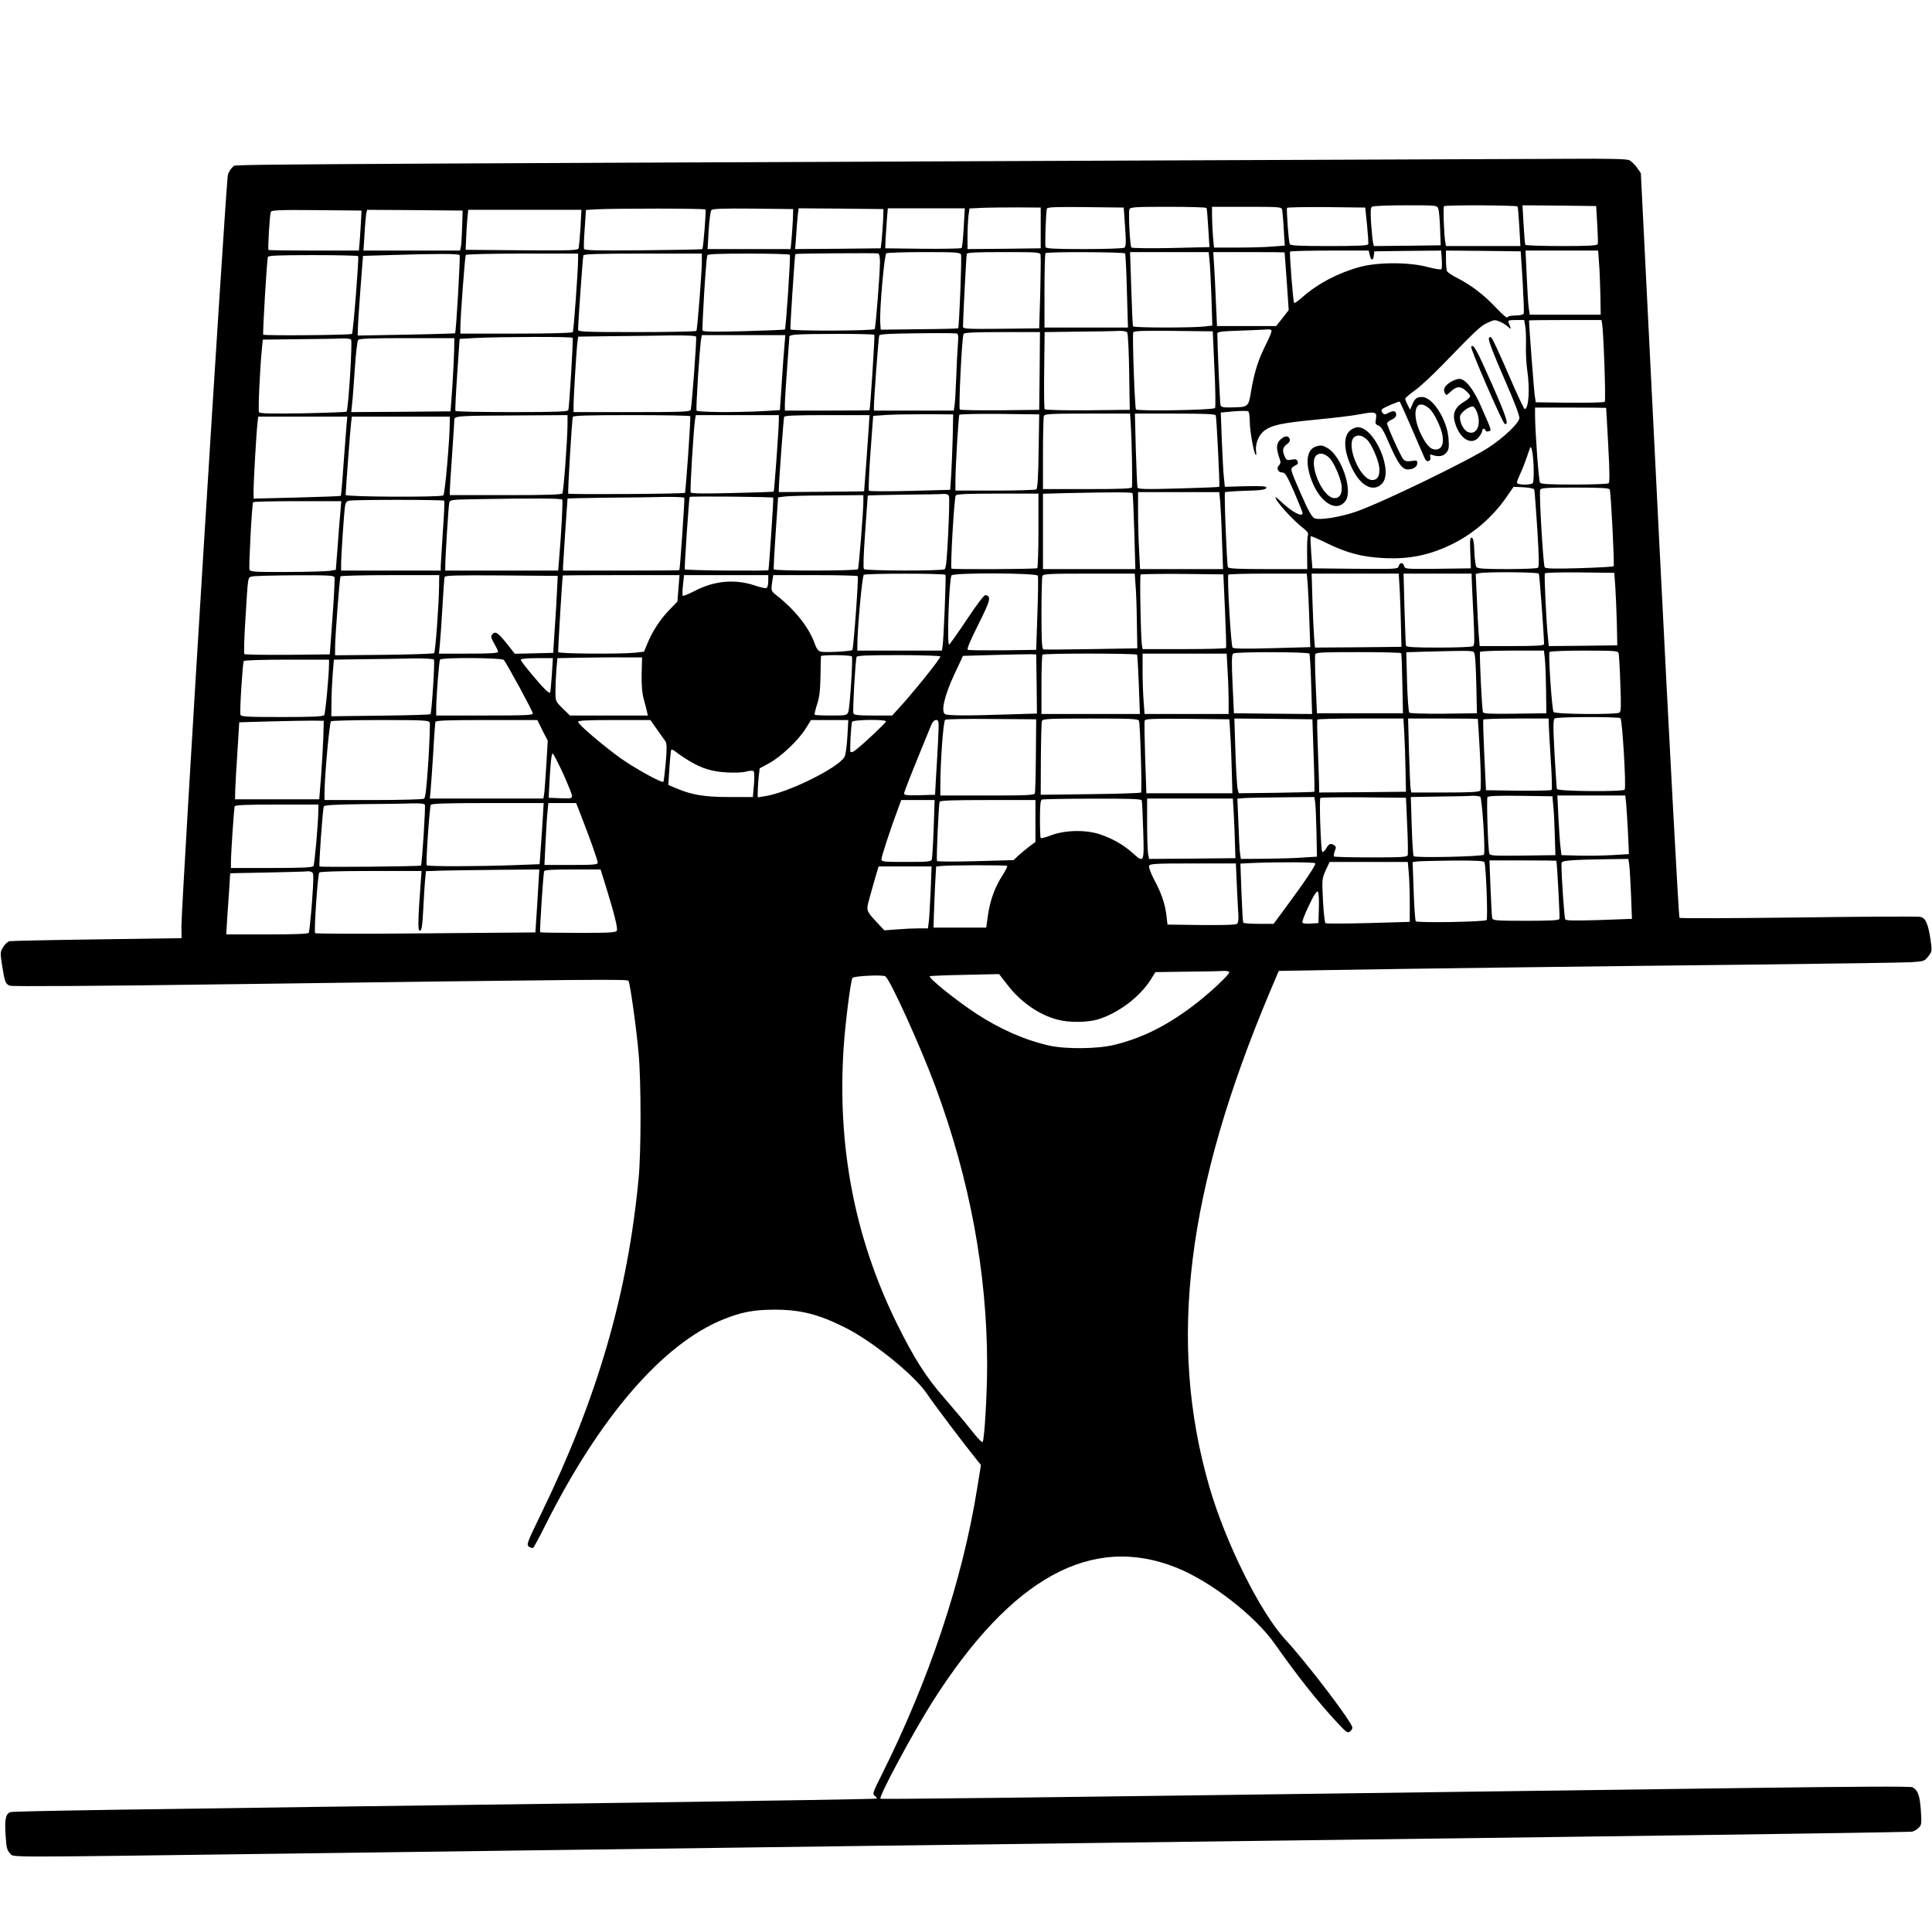 <?xml version="1.0" standalone="no"?>
<!DOCTYPE svg PUBLIC "-//W3C//DTD SVG 20010904//EN"
 "http://www.w3.org/TR/2001/REC-SVG-20010904/DTD/svg10.dtd">
<svg version="1.0" xmlns="http://www.w3.org/2000/svg"
 width="1280pt" height="1276pt" viewBox="0 0 1280 1276"
 preserveAspectRatio="xMidYMid meet">
<g transform="translate(0,1276) scale(0.1,-0.1)"
fill="#000000" stroke="none">
<path d="M8140 11699 c-6985 -29 -6570 -27 -6595 -43 -13 -9 -29 -33 -35 -53
-13 -42 -311 -4862 -308 -4983 l1 -75 -559 -8 c-307 -4 -569 -10 -581 -12 -12
-3 -31 -20 -42 -39 -20 -32 -20 -37 -7 -122 17 -108 22 -123 52 -134 14 -6
608 -2 1466 10 2488 33 2624 34 2632 22 11 -18 53 -318 67 -482 17 -182 17
-654 0 -825 -72 -765 -272 -1453 -643 -2217 -97 -199 -101 -211 -84 -224 11
-7 23 -11 28 -8 5 3 40 68 78 144 362 723 782 1209 1183 1370 123 49 199 63
337 64 174 0 293 -30 470 -119 181 -91 455 -312 539 -435 49 -73 247 -335 316
-420 l44 -55 -25 -155 c-98 -611 -318 -1269 -635 -1902 -57 -114 -60 -123 -43
-135 10 -7 15 -15 12 -18 -3 -3 -691 -14 -1529 -26 -3669 -48 -4195 -57 -4212
-64 -30 -13 -37 -49 -30 -152 5 -83 10 -101 29 -120 29 -29 -111 -28 1794 -3
2057 28 5572 74 8410 110 1306 17 2385 33 2398 36 12 2 32 14 44 26 19 19 20
27 14 117 -7 98 -20 132 -55 151 -13 7 -362 5 -1113 -5 -601 -8 -1442 -19
-1868 -25 -3035 -41 -3853 -50 -3857 -46 -13 13 221 448 348 647 521 818 1051
1109 1613 884 228 -91 523 -320 654 -508 144 -205 282 -380 410 -517 61 -66
71 -73 86 -61 9 7 16 19 16 26 0 33 -298 425 -442 581 -169 182 -399 645 -507
1019 -275 953 -151 1961 403 3276 l58 137 351 6 c454 8 1589 23 2802 36 528 6
997 13 1043 16 79 6 83 7 108 39 25 33 25 35 14 112 -16 103 -32 141 -66 149
-14 4 -378 2 -808 -4 -429 -5 -785 -7 -789 -2 -5 4 -65 1116 -133 2470 l-123
2463 -26 37 c-14 20 -37 42 -51 49 -17 8 -138 11 -407 9 -210 -1 -1221 -5
-2247 -9z m1389 -322 c5 -12 10 -72 12 -132 l4 -110 -221 -3 -222 -2 -5 22
c-3 13 -9 70 -13 127 -5 83 -4 105 7 112 8 5 107 9 222 9 206 0 208 0 216 -23z
m525 15 c3 -5 8 -65 12 -135 l7 -127 -246 0 -247 0 -4 23 c-9 41 -16 234 -9
241 9 9 481 7 487 -2z m528 -117 c4 -66 6 -126 3 -132 -3 -10 -60 -13 -239
-13 -129 0 -237 4 -240 8 -3 5 -8 65 -12 135 l-7 127 244 -2 244 -3 7 -120z
m-3687 -25 l0 -135 -242 -3 -243 -2 0 82 c0 46 3 106 6 135 l7 52 81 4 c44 2
151 3 236 3 l155 -1 0 -135z m559 6 c7 -104 6 -130 -5 -137 -8 -5 -127 -9
-266 -9 -192 0 -252 3 -256 13 -5 13 2 234 9 255 3 10 59 12 256 10 l253 -3 9
-129z m540 126 c2 -4 7 -64 11 -133 l8 -126 -254 -6 c-140 -3 -258 -1 -263 3
-10 10 -21 231 -13 254 6 14 38 16 256 16 137 0 252 -3 255 -8z m500 -9 c2
-10 8 -68 11 -129 l7 -111 -78 -6 c-42 -4 -148 -7 -234 -7 l-157 0 -7 77 c-3
42 -6 102 -6 135 l0 58 229 0 c210 0 230 -1 235 -17z m563 -103 c6 -63 10
-121 8 -127 -3 -10 -64 -13 -260 -13 -195 0 -257 3 -260 13 -8 18 -23 231 -18
240 2 4 120 6 261 5 l257 -3 12 -115z m-4383 102 c5 -9 -14 -255 -21 -262 -2
-3 -180 -6 -394 -8 -316 -3 -389 -1 -390 10 -2 23 0 71 7 165 l6 92 62 4 c127
7 725 7 730 -1z m579 -67 c-2 -38 -6 -98 -9 -132 l-6 -63 -275 0 -275 0 7 123
c4 67 12 128 18 135 7 9 71 12 276 10 l266 -3 -2 -70z m598 0 c-2 -38 -6 -97
-9 -130 l-7 -60 -283 -3 -284 -2 7 92 c3 51 8 112 11 136 l5 42 281 -2 281 -3
-2 -70z m534 -52 c-4 -71 -10 -131 -14 -136 -4 -4 -120 -6 -257 -5 l-249 3 2
60 c2 33 6 93 9 133 l6 72 255 0 255 0 -7 -127z m-3992 67 c-1 -25 -5 -84 -8
-132 l-7 -88 -297 0 c-164 0 -300 2 -302 4 -6 6 8 234 15 252 5 12 53 14 303
12 l298 -3 -2 -45z m669 -60 c-2 -58 -5 -117 -8 -132 l-6 -28 -320 0 -320 0 7
108 c3 59 9 119 11 135 l6 27 316 -2 317 -3 -3 -105z m784 -7 c-4 -65 -10
-126 -12 -136 -5 -16 -29 -17 -377 -15 l-372 3 3 70 c1 39 5 98 8 133 l6 62
375 0 375 0 -6 -117z m5229 -183 c8 -38 23 -39 27 -2 l3 27 222 3 221 2 4 -57
c2 -32 1 -62 -2 -66 -4 -5 -45 2 -91 14 -121 33 -329 33 -448 1 -144 -39 -280
-110 -385 -203 -26 -23 -49 -39 -52 -36 -7 7 -32 329 -27 340 2 4 121 7 263 7
l258 0 7 -30z m1013 -175 c6 -110 10 -206 7 -212 -3 -8 -23 -13 -54 -13 -30 0
-51 -5 -54 -12 -2 -8 -32 18 -71 59 -80 86 -167 153 -257 199 -37 18 -69 40
-73 49 -3 9 -6 43 -6 76 l0 59 248 -2 247 -3 13 -200z m506 123 c4 -46 7 -141
9 -213 l2 -130 -235 0 -235 0 -6 40 c-4 22 -10 118 -14 213 l-8 172 241 0 240
0 6 -82z m-4764 8 c0 -76 -28 -435 -35 -446 -7 -12 -552 -14 -558 -2 -4 5 28
485 32 499 2 4 535 8 549 4 7 -2 12 -22 12 -55z m537 47 c6 -15 -12 -482 -19
-488 -2 -2 -118 -5 -258 -6 l-255 -3 -3 45 c-6 85 27 452 40 461 7 4 120 8
251 8 213 0 238 -2 244 -17z m527 0 c2 -10 1 -124 -2 -253 l-7 -235 -252 -3
c-236 -2 -253 -1 -253 15 0 49 22 470 25 481 3 9 61 12 244 12 220 0 240 -1
245 -17z m560 8 c3 -5 9 -117 12 -250 l7 -241 -276 0 -277 0 0 243 c0 134 3
247 7 250 10 10 521 8 527 -2z m559 -43 c4 -29 9 -139 13 -244 l6 -191 -53 -6
c-75 -9 -467 -9 -472 1 -3 4 -8 116 -12 250 l-8 242 261 0 260 0 5 -52z m498
50 c0 -2 6 -88 14 -192 l13 -190 -41 -53 -42 -53 -196 0 -196 0 -7 153 c-3 83
-9 194 -12 245 l-6 92 236 0 c130 0 236 -1 237 -2z m-5466 -18 c6 -9 -23 -511
-30 -518 -1 -1 -147 -6 -324 -9 l-321 -6 1 44 c0 24 8 143 17 264 l17 220 170
5 c320 10 464 10 470 0z m785 -32 c-1 -81 -29 -468 -35 -478 -4 -6 -140 -10
-376 -10 l-369 0 0 38 c0 69 30 474 36 483 3 5 163 9 375 9 l369 0 0 -42z
m820 -10 c0 -71 -30 -450 -36 -460 -3 -4 -180 -8 -395 -8 -351 0 -389 2 -389
16 0 43 31 481 35 492 3 9 91 12 395 12 l390 0 0 -52z m583 44 c6 -9 -26 -489
-33 -495 -3 -2 -125 -7 -272 -11 -191 -5 -268 -4 -273 4 -6 10 22 469 31 498
2 9 66 12 273 12 148 0 272 -3 274 -8z m-2860 -9 c6 -12 -33 -507 -41 -515 -8
-8 -581 -13 -588 -5 -5 5 24 496 31 515 3 9 72 12 299 12 162 0 297 -3 299 -7z
m7564 -434 c15 -6 39 -20 52 -32 25 -23 25 -22 5 28 -5 12 4 15 49 15 l55 0 7
-40 c4 -21 6 -79 5 -127 -2 -48 2 -122 8 -163 19 -130 10 -260 -17 -260 -4 0
-52 102 -106 228 -54 125 -104 233 -111 241 -11 13 -14 12 -20 -2 -4 -11 34
-110 101 -263 72 -165 105 -252 101 -267 -9 -36 -104 -126 -201 -190 -132 -87
-703 -364 -879 -426 -106 -37 -245 -59 -278 -44 -17 8 -41 51 -92 168 -65 148
-68 159 -51 171 10 7 23 15 28 17 6 2 8 11 4 21 -5 13 -14 16 -40 11 -29 -6
-35 -3 -45 20 -18 40 -15 61 14 82 17 13 23 24 18 36 -9 23 -33 21 -61 -5 -27
-25 -29 -58 -9 -115 12 -35 12 -42 0 -55 -20 -19 -7 -48 21 -48 19 0 30 -18
79 -129 31 -72 56 -135 56 -140 0 -29 -66 5 -132 66 -26 25 -48 43 -48 39 0
-25 116 -153 194 -213 20 -16 26 -28 21 -40 -4 -10 -6 -64 -5 -120 l1 -103
-261 0 c-200 0 -262 3 -265 13 -7 21 -26 490 -19 496 3 3 56 7 117 9 126 3
157 8 157 23 0 8 -42 10 -137 8 l-138 -4 -6 58 c-4 32 -10 143 -14 246 l-7
188 86 8 c47 4 90 4 96 0 5 -3 10 -33 10 -66 0 -62 26 -208 39 -222 4 -4 6 5
3 21 -7 49 16 109 52 137 51 39 115 53 344 75 117 11 249 27 293 36 101 19
113 15 105 -31 -6 -31 -4 -36 17 -44 18 -7 36 -37 72 -122 55 -127 85 -169
122 -169 36 0 63 18 63 42 0 18 -4 20 -39 14 -29 -4 -42 -2 -54 12 -17 19
-107 219 -107 238 0 6 14 17 30 24 18 7 30 20 30 31 0 27 -16 32 -49 15 -26
-14 -30 -14 -42 0 -7 9 -8 18 -3 23 13 12 114 55 118 50 4 -4 124 -278 161
-366 10 -24 18 -31 30 -27 11 4 15 14 11 26 -4 17 -1 19 17 13 40 -13 71 -7
90 17 16 19 18 34 14 91 -8 124 -105 277 -175 277 -36 0 -49 -10 -65 -50 l-15
-34 -16 32 c-9 17 -16 35 -16 41 0 5 28 29 63 54 34 24 116 100 182 168 226
233 255 260 297 279 51 23 49 23 85 9z m677 -11 c10 -51 26 -512 18 -520 -4
-4 -109 -7 -233 -6 l-224 3 -7 45 c-5 32 -38 465 -38 497 0 2 108 3 240 3
l240 0 4 -22z m-2190 -47 c3 -5 -12 -44 -34 -87 -52 -102 -79 -186 -100 -308
-19 -115 -16 -113 -137 -115 -51 -1 -63 2 -67 17 -4 13 -20 382 -21 472 0 12
27 16 160 20 88 3 168 7 177 8 9 1 19 -2 22 -7z m-956 -13 c5 -8 11 -117 13
-263 l4 -250 -279 -3 c-162 -1 -282 2 -285 7 -3 5 -5 122 -3 260 l3 251 222 3
c122 1 243 3 268 5 28 1 51 -3 57 -10z m578 -243 c7 -137 8 -254 4 -258 -12
-14 -516 -22 -524 -9 -8 13 -25 491 -18 510 3 10 62 12 266 10 l261 -3 11
-250z m-1700 161 c-3 -39 -8 -138 -11 -221 -3 -82 -8 -165 -11 -182 l-5 -33
-264 0 -265 0 0 28 c0 50 30 456 35 469 3 10 67 13 252 15 136 2 254 1 262 -1
10 -3 12 -20 7 -75z m542 -173 l-3 -258 -259 -3 c-143 -1 -263 1 -267 5 -9 10
14 484 25 501 5 9 74 12 257 12 l249 0 -2 -257z m-1095 239 c4 -5 -27 -487
-32 -499 -1 -2 -127 -3 -281 -3 l-280 0 0 43 c0 23 7 132 15 242 8 110 15 203
15 207 0 4 17 9 38 11 71 7 521 7 525 -1z m-1181 -13 c5 -14 -29 -466 -36
-485 -5 -12 -64 -14 -391 -14 l-385 0 0 43 c0 57 20 384 26 424 l5 33 222 3
c122 1 297 3 389 5 112 1 168 -2 170 -9z m585 -61 c-4 -40 -12 -152 -18 -249
l-12 -176 -120 -7 c-179 -9 -425 -7 -432 4 -6 9 21 435 31 478 l4 22 277 0
276 0 -6 -72z m-1403 54 c5 -8 -22 -459 -29 -479 -3 -10 -87 -13 -374 -13
-203 0 -372 3 -374 8 -2 4 3 113 12 242 l16 235 105 6 c168 8 638 10 644 1z
m-1468 -12 c10 -10 -18 -465 -30 -477 -3 -3 -133 -8 -289 -11 -208 -3 -286 -2
-291 7 -7 10 7 311 20 428 l5 53 237 3 c130 1 260 3 288 5 27 1 54 -2 60 -8z
m683 -67 c-1 -43 -6 -152 -12 -243 l-12 -165 -329 -3 -329 -2 6 57 c4 32 11
137 18 233 6 96 16 181 22 188 7 9 84 12 323 12 l314 0 -1 -77z m6459 -388
c31 -26 80 -124 89 -180 8 -51 -3 -84 -32 -91 -39 -10 -70 18 -110 98 -69 142
-37 249 53 173z m1173 3 c0 -2 7 -113 14 -248 10 -185 10 -247 2 -252 -7 -4
-109 -8 -228 -8 -162 0 -219 3 -226 13 -9 11 -33 347 -33 455 l0 42 235 0
c129 0 235 -1 236 -2z m-4329 -193 c-2 -82 -7 -195 -10 -250 l-7 -100 -265 -7
c-146 -4 -268 -3 -273 1 -4 4 0 117 10 252 l18 244 85 6 c47 3 166 5 265 5
l180 -1 -3 -150z m569 -95 c-2 -165 -7 -247 -15 -252 -6 -4 -129 -8 -273 -8
l-263 0 0 63 c0 91 20 429 26 439 3 5 123 7 267 6 l262 -3 -4 -245z m612 153
c5 -78 10 -328 7 -390 0 -10 -66 -13 -295 -13 l-295 0 0 234 c0 129 3 241 6
250 5 14 40 16 289 16 l282 0 6 -97z m562 85 c5 -17 28 -469 23 -473 -2 -2
-123 -7 -270 -11 -225 -6 -268 -5 -272 7 -2 8 -7 121 -11 252 l-6 237 266 0
c204 0 267 -3 270 -12z m-4295 -60 c-1 -108 -26 -443 -34 -456 -5 -9 -95 -12
-377 -12 l-369 0 0 28 c0 15 7 122 15 237 8 116 15 220 15 232 0 28 7 29 423
31 l327 2 0 -62z m813 55 c5 -8 -30 -504 -35 -508 -8 -7 -769 -12 -773 -5 -5
8 24 486 30 508 3 9 90 12 389 12 212 0 387 -3 389 -7z m587 -31 c0 -48 -30
-465 -34 -469 -1 -1 -124 -6 -273 -9 -191 -5 -272 -4 -277 4 -6 10 20 440 30
490 l4 22 275 0 275 0 0 -38z m594 -69 c-4 -60 -12 -173 -18 -253 l-11 -145
-282 -3 -283 -2 0 22 c0 45 31 463 35 476 3 9 70 12 285 12 l281 0 -7 -107z
m-3459 30 c-3 -38 -12 -155 -20 -261 -7 -107 -15 -196 -17 -197 -2 -2 -133 -7
-291 -11 l-287 -7 0 52 c0 65 19 393 26 449 l5 42 295 0 295 0 -6 -67z m685
35 c0 -116 -32 -483 -43 -490 -20 -13 -647 -10 -647 3 0 26 31 438 36 477 l5
42 325 0 324 0 0 -32z m7181 -314 c1 -45 -1 -86 -5 -93 -10 -16 -106 -15 -106
2 0 7 11 35 24 63 13 27 31 74 41 104 10 30 20 59 23 65 10 16 21 -53 23 -141z
m4 -137 c2 -7 11 -124 20 -261 12 -200 13 -251 3 -258 -7 -4 -99 -8 -204 -8
-145 0 -194 3 -202 13 -6 7 -12 53 -14 102 -2 64 -7 90 -17 93 -11 4 -13 -15
-10 -99 l4 -104 -218 -3 c-212 -2 -219 -2 -224 18 -7 26 -29 26 -36 0 -5 -20
-12 -20 -289 -18 l-283 3 -8 104 c-4 57 -6 106 -3 108 3 3 51 -18 108 -46 131
-64 232 -91 375 -98 173 -9 310 20 463 97 134 67 258 175 346 300 l52 75 67
-3 c39 -2 68 -9 70 -15z m500 0 c8 -20 32 -501 26 -508 -3 -4 -106 -9 -228
-13 -167 -5 -223 -3 -229 6 -10 15 -38 493 -30 513 5 13 39 15 231 15 172 0
227 -3 230 -13z m-3162 -24 c3 -5 8 -119 12 -255 l7 -248 -306 0 -306 0 0 250
0 249 138 4 c314 7 451 7 455 0z m581 -55 c3 -35 9 -150 12 -255 l7 -193 -275
0 -275 0 -6 122 c-4 66 -7 181 -7 255 l0 133 269 0 269 0 6 -62z m-1797 35 c4
-9 1 -120 -5 -246 -8 -170 -14 -232 -24 -238 -19 -12 -522 -11 -534 1 -6 6 -3
94 8 247 9 131 17 239 17 240 1 2 108 4 239 6 130 1 250 3 265 5 18 1 30 -4
34 -15z m593 -227 c0 -135 -4 -247 -8 -250 -11 -7 -562 -9 -568 -3 -9 9 18
472 28 485 8 9 76 12 279 12 l269 0 0 -244z m-1160 192 c0 -68 -30 -439 -36
-449 -6 -11 -551 -12 -557 -1 -3 4 3 113 12 242 l16 235 45 6 c25 3 152 7 283
7 l237 2 0 -42z m-1186 24 c3 -5 -28 -467 -33 -479 -1 -2 -174 -3 -386 -3
l-385 0 0 23 c0 15 27 421 30 454 0 2 116 4 258 6 141 1 314 3 384 5 70 1 129
-1 132 -6z m589 1 c3 -6 -28 -469 -32 -480 -2 -7 -550 -2 -554 5 -4 5 27 463
32 480 2 6 550 1 554 -5z m-1398 -13 c5 -8 -5 -209 -21 -397 l-6 -73 -374 0
-374 0 0 33 c0 51 21 390 26 414 4 22 8 23 167 26 407 7 576 6 582 -3z m-782
-7 c3 -5 -1 -96 -9 -203 -7 -107 -13 -210 -14 -227 l0 -33 -330 0 -330 0 0 43
c0 53 19 341 26 384 3 23 11 33 27 36 40 8 626 7 630 0z m-688 -75 c-4 -40
-12 -143 -18 -228 l-12 -155 -45 -7 c-25 -3 -152 -7 -283 -7 -209 -1 -238 1
-244 15 -6 17 16 433 24 447 2 4 135 7 294 7 l290 0 -6 -72z m7940 -408 c5 -8
33 -391 35 -467 0 -10 -49 -13 -214 -13 l-213 0 -7 88 c-3 48 -9 155 -12 239
l-7 151 24 5 c52 10 388 7 394 -3z m507 -90 c3 -52 8 -160 10 -240 l3 -145
-227 -3 -227 -2 -5 52 c-12 110 -26 419 -21 429 4 6 94 8 233 7 l227 -3 7 -95z
m-4438 82 c5 -9 -12 -443 -20 -479 l-4 -23 -280 0 -280 0 0 33 c0 109 32 462
43 469 16 10 535 10 541 0z m612 -6 c3 -7 2 -121 -3 -252 l-8 -239 -220 -3
c-121 -1 -225 0 -232 3 -10 3 11 52 68 167 82 163 88 188 48 196 -9 1 -58 -63
-124 -163 -61 -91 -113 -165 -117 -165 -15 0 0 433 16 458 11 19 565 17 572
-2z m647 -58 c4 -40 8 -152 9 -248 l3 -175 -305 -5 c-168 -3 -311 -4 -317 -2
-10 3 -13 59 -13 237 0 128 3 240 6 249 5 14 42 16 309 16 l303 0 5 -72z m593
-173 c6 -132 9 -243 7 -247 -2 -5 -128 -8 -278 -8 l-275 0 -4 23 c-8 37 -16
464 -9 471 4 3 128 5 277 4 l271 -3 11 -240z m548 173 c3 -40 8 -150 11 -244
l6 -171 -252 -7 c-181 -5 -255 -4 -263 4 -10 10 -37 464 -28 483 2 4 120 7
262 7 l258 0 6 -72z m610 -45 c3 -65 7 -174 8 -243 l3 -125 -287 -3 -286 -2
-6 72 c-3 40 -8 151 -11 246 l-5 172 289 0 288 0 7 -117z m476 95 c0 -13 5
-119 11 -237 9 -178 9 -215 -2 -222 -8 -5 -110 -9 -227 -9 -161 0 -214 3 -217
13 -2 6 -6 117 -10 245 l-6 232 225 0 226 0 0 -22z m-7534 -2 c3 -8 -3 -126
-13 -263 l-18 -248 -279 -3 c-154 -1 -283 1 -287 5 -4 5 -1 109 7 233 18 295
15 273 44 281 14 4 141 7 283 8 215 1 259 -1 263 -13z m693 -58 c-1 -119 -24
-437 -33 -445 -4 -4 -154 -9 -332 -11 l-324 -3 0 51 c0 71 30 462 36 472 3 4
151 8 330 8 l324 0 -1 -72z m782 -18 c-2 -47 -8 -161 -15 -255 l-11 -170 -127
-3 -127 -3 -56 71 c-59 72 -74 81 -95 56 -9 -12 -6 -24 14 -59 14 -24 26 -49
26 -55 0 -9 -54 -12 -196 -12 l-196 0 6 58 c3 31 11 143 17 247 6 105 12 196
15 203 3 10 83 12 376 10 l373 -3 -4 -85z m804 3 l-7 -88 -53 -55 c-61 -63
-112 -141 -145 -221 l-23 -56 -60 -7 c-99 -10 -505 -7 -509 4 -2 8 27 499 31
508 0 1 175 2 387 2 l386 0 -7 -87z m595 47 c0 -24 -5 -43 -13 -46 -7 -2 -39
5 -72 16 -134 46 -273 34 -407 -37 -38 -19 -71 -33 -74 -30 -4 3 -3 36 1 72
l7 65 279 0 279 0 0 -40z m593 33 c6 -12 -28 -481 -36 -489 -9 -9 -180 -18
-209 -11 -18 5 -29 20 -42 58 -38 104 -128 218 -250 314 -37 30 -38 31 -31 83
l8 52 278 0 c153 0 280 -3 282 -7z m4086 -515 c5 -13 10 -106 12 -208 l4 -185
-219 -3 c-127 -1 -224 2 -229 7 -5 5 -12 97 -15 205 l-5 195 124 4 c343 8 319
9 328 -15z m466 -30 c3 -29 7 -123 8 -208 l2 -155 -208 -3 c-161 -2 -208 0
-212 10 -7 20 -25 390 -19 400 3 4 99 8 214 8 l209 0 6 -52z m489 35 c2 -10 8
-101 11 -202 6 -150 5 -185 -6 -192 -23 -14 -425 -11 -436 4 -11 13 -36 384
-27 398 3 5 106 9 229 9 204 0 224 -2 229 -17z m-2049 -3 c3 -5 9 -98 12 -205
l6 -195 -259 2 -259 3 -9 194 c-7 160 -6 195 5 202 20 12 496 11 504 -1z m608
3 c3 -5 6 -96 8 -203 l4 -195 -285 0 -285 0 -8 188 c-5 104 -6 195 -3 203 4
12 53 14 285 14 154 0 282 -3 284 -7z m-2415 -204 l2 -196 -196 -6 c-264 -9
-396 -8 -413 2 -28 18 -3 124 60 260 l59 126 202 6 c112 3 221 5 243 5 l40 -1
3 -196z m665 194 c3 -5 8 -95 12 -200 l7 -193 -326 0 -326 0 0 193 c0 107 3
197 7 200 9 10 621 9 626 0z m600 -105 c4 -62 7 -152 7 -200 l0 -88 -279 0
-278 0 -6 83 c-4 45 -7 135 -7 200 l0 117 278 0 279 0 6 -112z m-2489 93 c8
-13 -14 -342 -24 -368 -9 -22 -15 -23 -113 -23 -57 0 -106 2 -109 5 -3 3 4 34
15 68 16 47 21 92 23 187 1 69 2 128 3 133 1 10 199 9 205 -2z m586 0 c0 -16
-194 -257 -289 -358 l-30 -33 -126 0 c-103 0 -127 3 -131 15 -6 15 13 348 21
373 3 9 68 12 280 12 156 0 275 -4 275 -9z m-1979 -116 c-1 -78 3 -128 15
-170 9 -33 19 -70 21 -82 l5 -23 -258 0 -258 0 -48 47 c-48 47 -48 48 -48 114
0 36 3 100 6 142 l7 77 156 3 c86 1 212 3 280 2 l125 0 -3 -110z m-1376 95 c7
-12 -15 -353 -23 -361 -4 -4 -153 -8 -332 -10 l-325 -4 1 90 c0 50 4 134 8
187 l8 98 191 3 c106 1 254 3 329 5 81 1 139 -2 143 -8z m463 -2 c22 -27 192
-340 192 -354 0 -12 -49 -14 -320 -14 l-320 0 0 53 c1 80 19 307 25 317 10 16
410 13 423 -2z m318 -100 c-4 -62 -9 -115 -12 -117 -2 -2 -13 4 -25 15 -37 33
-169 192 -169 203 0 7 37 11 106 11 l107 0 -7 -112z m-1476 80 c0 -76 -24
-335 -32 -345 -8 -10 -76 -13 -280 -13 -232 0 -269 2 -275 15 -6 18 14 341 22
356 4 5 123 9 286 9 l279 0 0 -22z m8556 -366 c12 -7 39 -456 28 -473 -9 -15
-444 -12 -449 4 -2 6 -9 113 -16 236 -10 188 -9 225 2 232 17 11 419 12 435 1z
m-3873 -246 c-1 -131 -4 -245 -7 -252 -4 -12 -61 -14 -316 -14 l-310 0 0 73
c1 165 20 421 32 429 7 4 146 7 308 5 l295 -2 -2 -239z m683 229 c8 -19 21
-465 14 -475 -3 -4 -153 -9 -335 -11 l-330 -4 1 237 c1 130 4 244 7 252 6 14
44 16 322 16 268 0 316 -2 321 -15z m605 -91 c4 -56 8 -167 10 -245 l4 -144
-285 0 -285 0 -8 234 c-4 129 -6 240 -3 248 5 11 57 13 283 11 l278 -3 6 -101z
m552 -137 c5 -131 7 -240 5 -242 -2 -2 -115 -5 -252 -7 l-249 -3 -7 26 c-4 15
-11 126 -15 248 l-7 221 258 -2 259 -3 8 -238z m601 141 c3 -57 7 -166 8 -243
l3 -140 -287 -3 -288 -2 -1 57 c-1 32 -4 139 -8 238 -4 99 -6 183 -3 188 2 4
131 7 286 7 l284 0 6 -102z m487 100 c1 -2 7 -106 14 -233 7 -145 8 -235 2
-242 -7 -10 -66 -13 -233 -13 l-224 0 -4 23 c-3 12 -7 122 -11 245 l-6 222
231 0 c126 0 231 -1 231 -2z m470 -35 c0 -21 6 -126 13 -233 7 -107 10 -198 6
-203 -3 -4 -103 -6 -221 -5 l-214 3 -11 230 c-6 127 -9 233 -7 238 2 4 101 7
219 7 l214 0 1 -37z m-8119 -88 c-2 -60 -9 -177 -15 -260 l-12 -150 -279 0
-279 0 2 75 c2 41 8 156 15 255 l11 180 205 6 c113 3 239 5 280 5 l75 -1 -3
-110z m705 99 c3 -9 -1 -124 -9 -256 -12 -179 -19 -243 -29 -249 -8 -5 -159
-9 -336 -9 l-323 0 0 45 c0 113 33 470 43 477 7 4 155 8 330 8 284 0 318 -2
324 -16z m747 -53 l35 -68 -10 -169 c-6 -93 -12 -179 -15 -191 l-4 -23 -376 0
-376 0 6 68 c3 37 11 148 17 247 5 99 12 186 14 193 3 9 80 12 340 12 l335 0
34 -69z m758 8 c24 -34 49 -69 56 -79 10 -14 11 -43 3 -140 -6 -67 -13 -125
-16 -129 -10 -10 -185 87 -282 155 -114 82 -283 225 -283 242 0 9 54 12 240
12 l239 0 43 -61z m1262 -51 c-4 -66 -12 -122 -20 -134 -46 -74 -378 -237
-528 -259 l-46 -7 0 34 c0 19 3 63 6 97 l7 61 61 33 c77 41 196 153 243 229
l36 58 124 0 123 0 -6 -112z m256 103 c0 -9 -147 -148 -202 -190 -16 -13 -29
-17 -33 -11 -6 9 3 172 10 198 5 15 225 18 225 3z m345 -128 c-4 -76 -10 -187
-14 -248 l-6 -110 -102 -3 c-82 -2 -103 0 -103 11 0 12 37 106 178 450 10 25
21 37 34 37 19 0 19 -6 13 -137z m-1650 -133 c85 -51 153 -72 250 -77 52 -3
107 -1 130 6 23 6 43 7 48 2 5 -5 6 -45 2 -90 l-7 -81 -157 0 c-165 0 -249 14
-356 60 l-47 20 7 113 c4 61 10 116 12 120 3 4 19 -3 36 -18 18 -14 55 -39 82
-55z m-834 -85 c32 -72 59 -138 59 -148 0 -16 -9 -18 -77 -15 l-78 3 2 40 c9
183 16 256 25 253 5 -2 36 -62 69 -133z m6076 -153 c12 -8 36 -371 24 -384
-11 -13 -457 -22 -465 -10 -4 7 -10 97 -13 202 l-6 190 179 3 c98 1 199 3 224
5 25 1 50 -2 57 -6z m484 -62 c4 -36 8 -123 10 -195 l4 -130 -217 -3 c-200 -2
-217 -1 -221 15 -9 30 -19 361 -12 373 4 7 75 10 218 8 l212 -3 6 -65z m483
13 c3 -32 8 -119 12 -194 l6 -137 -114 -7 c-62 -3 -162 -5 -223 -3 l-110 3 -6
51 c-4 28 -10 117 -14 197 l-7 147 225 0 225 0 6 -57z m-2061 15 c3 -18 7
-107 9 -198 l3 -165 -95 -6 c-52 -4 -166 -7 -252 -8 l-157 -1 -5 33 c-3 17 -8
107 -11 199 l-7 167 44 4 c23 2 138 4 254 5 l212 2 5 -32z m610 -156 c5 -101
6 -190 3 -198 -4 -12 -46 -14 -244 -14 -131 0 -241 3 -244 6 -3 3 -1 19 5 35
10 24 9 32 -3 39 -24 16 -35 12 -54 -21 -10 -17 -22 -27 -26 -22 -9 10 -21
349 -12 357 3 4 132 5 286 4 l281 -3 8 -183z m-1759 166 c3 -7 7 -97 10 -200
7 -216 6 -217 -72 -147 -60 53 -130 93 -212 121 -93 32 -229 30 -322 -4 -37
-14 -70 -23 -73 -20 -3 3 -5 60 -5 128 0 88 3 124 13 127 6 3 157 6 335 6 250
1 323 -2 326 -11z m610 -90 c3 -57 7 -146 8 -198 l3 -95 -286 -3 -286 -2 -7
37 c-3 21 -6 111 -6 201 l0 162 284 0 284 0 6 -102z m-1988 -95 c-4 -104 -10
-196 -12 -205 -5 -16 -22 -18 -170 -18 -154 0 -164 1 -164 19 0 17 62 207 110
334 l21 57 111 0 110 0 -6 -187z m674 48 l0 -139 -37 -27 c-21 -16 -54 -43
-73 -60 l-35 -33 -251 -7 c-138 -4 -254 -3 -256 1 -6 10 11 371 17 392 3 9 76
12 320 12 l315 0 0 -139z m-4045 107 c5 -15 -19 -395 -26 -402 -6 -6 -667 -12
-672 -6 -6 6 21 378 28 397 3 10 68 13 257 16 139 1 288 3 331 5 55 1 79 -2
82 -10z m780 -105 c-4 -65 -10 -156 -14 -203 l-6 -85 -160 -6 c-238 -9 -583
-10 -588 -1 -7 11 19 387 27 400 5 9 108 12 378 12 l370 0 -7 -117z m258 25
c55 -141 107 -287 107 -303 0 -13 -29 -15 -176 -15 l-177 0 7 143 c4 78 9 170
13 205 l6 62 92 0 92 0 36 -92z m-1744 40 c-1 -87 -25 -353 -32 -365 -6 -10
-73 -13 -278 -13 l-269 0 0 38 c0 58 20 356 25 370 3 9 68 12 280 12 l275 0
-1 -42z m8685 -355 c3 -21 8 -111 12 -199 l6 -161 -217 -8 c-170 -5 -219 -4
-225 5 -6 10 -25 280 -25 365 0 18 9 21 70 26 39 3 138 6 222 7 l151 2 6 -37z
m-959 15 c11 -30 23 -374 14 -383 -12 -12 -458 -20 -469 -8 -4 4 -11 94 -14
200 l-7 192 28 4 c15 2 122 5 236 6 158 1 209 -2 212 -11z m476 10 c5 -9 24
-375 21 -385 -3 -10 -57 -13 -222 -13 -200 0 -219 2 -224 18 -2 9 -7 99 -11
200 l-7 182 221 0 c122 0 222 -1 222 -2z m-1597 -17 c6 -9 -66 -117 -196 -293
l-80 -108 -98 0 c-54 0 -101 3 -103 8 -3 4 -8 93 -12 199 l-7 192 79 4 c174 7
412 6 417 -2z m619 -58 c4 -38 7 -127 7 -199 l0 -131 -274 -8 c-151 -4 -279
-4 -284 -1 -5 3 -13 71 -17 150 -7 141 -6 146 18 200 l26 56 259 0 259 0 6
-67z m-1139 -80 c3 -76 8 -164 10 -195 3 -38 0 -61 -9 -68 -8 -7 -89 -9 -236
-8 l-224 3 -7 60 c-10 80 -32 145 -81 237 -23 43 -37 83 -34 92 6 14 40 16
291 16 l284 0 6 -137z m-1521 121 c3 -3 -10 -29 -28 -58 -50 -75 -85 -167 -99
-265 l-12 -86 -175 0 -174 0 2 75 c1 41 5 132 8 202 l7 127 31 4 c53 6 433 7
440 1z m-507 -161 c-4 -87 -9 -179 -12 -205 l-6 -48 -61 0 c-34 0 -99 -3 -145
-7 l-83 -6 -46 49 c-76 82 -76 80 -52 165 11 41 29 104 40 142 l20 67 175 0
176 0 -6 -157z m-2600 20 c-4 -65 -9 -159 -13 -209 l-6 -91 -726 -6 c-399 -4
-729 -3 -733 1 -9 9 17 386 27 402 4 6 128 10 342 10 l336 0 -6 -82 c-17 -225
-19 -305 -9 -312 15 -9 20 18 27 154 3 63 8 143 11 177 l6 62 127 4 c69 1 238
4 375 5 l249 2 -7 -117z m448 5 c56 -181 79 -275 73 -292 -6 -14 -38 -16 -255
-16 -137 0 -251 2 -253 4 -5 5 20 385 26 404 3 9 50 12 189 12 l185 0 35 -112z
m-1946 93 c11 -6 10 -43 -1 -198 -8 -105 -18 -196 -21 -202 -5 -8 -90 -11
-277 -11 l-270 0 6 103 c4 56 10 147 14 202 l6 100 250 5 c138 3 257 6 265 8
8 1 21 -2 28 -7z m6670 -237 l-3 -99 -49 -3 c-27 -2 -52 0 -57 5 -5 5 14 55
42 112 33 71 53 101 60 94 6 -6 9 -51 7 -109z m-594 -423 c8 -13 -141 -151
-249 -231 -174 -130 -333 -208 -513 -252 -110 -27 -319 -29 -429 -5 -164 37
-325 108 -485 212 -134 88 -319 237 -308 248 3 2 107 7 232 9 l227 5 57 -73
c86 -112 208 -197 331 -229 75 -20 195 -19 264 1 135 40 281 149 354 266 l30
48 205 3 c113 1 222 3 242 5 20 1 39 -2 42 -7z m-2278 -29 c31 -20 233 -465
332 -732 227 -613 342 -1231 342 -1843 0 -192 -18 -498 -30 -510 -4 -5 -39 31
-76 80 -38 48 -118 143 -177 211 -120 136 -202 265 -316 496 -280 569 -396
1177 -351 1836 11 160 47 441 58 452 13 13 201 22 218 10z"/>
<path d="M9747 10463 c-7 -12 208 -506 222 -511 30 -10 13 42 -86 267 -100
226 -122 266 -136 244z"/>
<path d="M9613 10231 c-41 -25 -54 -50 -41 -74 9 -18 11 -18 36 6 42 39 65 41
101 11 17 -14 31 -32 31 -39 0 -7 -20 -25 -44 -39 -50 -29 -71 -69 -61 -118
26 -119 112 -178 164 -112 12 15 21 33 21 40 0 17 17 18 22 2 2 -6 12 -9 21
-5 20 7 23 -3 -54 172 -48 109 -101 175 -140 175 -13 0 -38 -9 -56 -19z m175
-209 c27 -82 -8 -149 -65 -123 -29 13 -57 74 -49 106 6 25 63 66 85 62 8 -1
21 -21 29 -45z"/>
<path d="M8947 9910 c-51 -40 -45 -141 14 -259 56 -112 138 -153 194 -96 80
79 -47 375 -160 375 -12 0 -34 -9 -48 -20z m109 -62 c29 -26 76 -132 82 -184
6 -54 -11 -84 -46 -84 -82 0 -180 240 -118 286 23 16 52 10 82 -18z"/>
<path d="M8713 9800 c-57 -23 -66 -109 -23 -223 56 -149 168 -216 225 -134 49
69 -27 292 -117 347 -36 22 -51 23 -85 10z m93 -72 c29 -26 76 -132 82 -184 6
-54 -11 -84 -46 -84 -82 0 -180 240 -118 286 23 16 52 10 82 -18z"/>
</g>
</svg>
